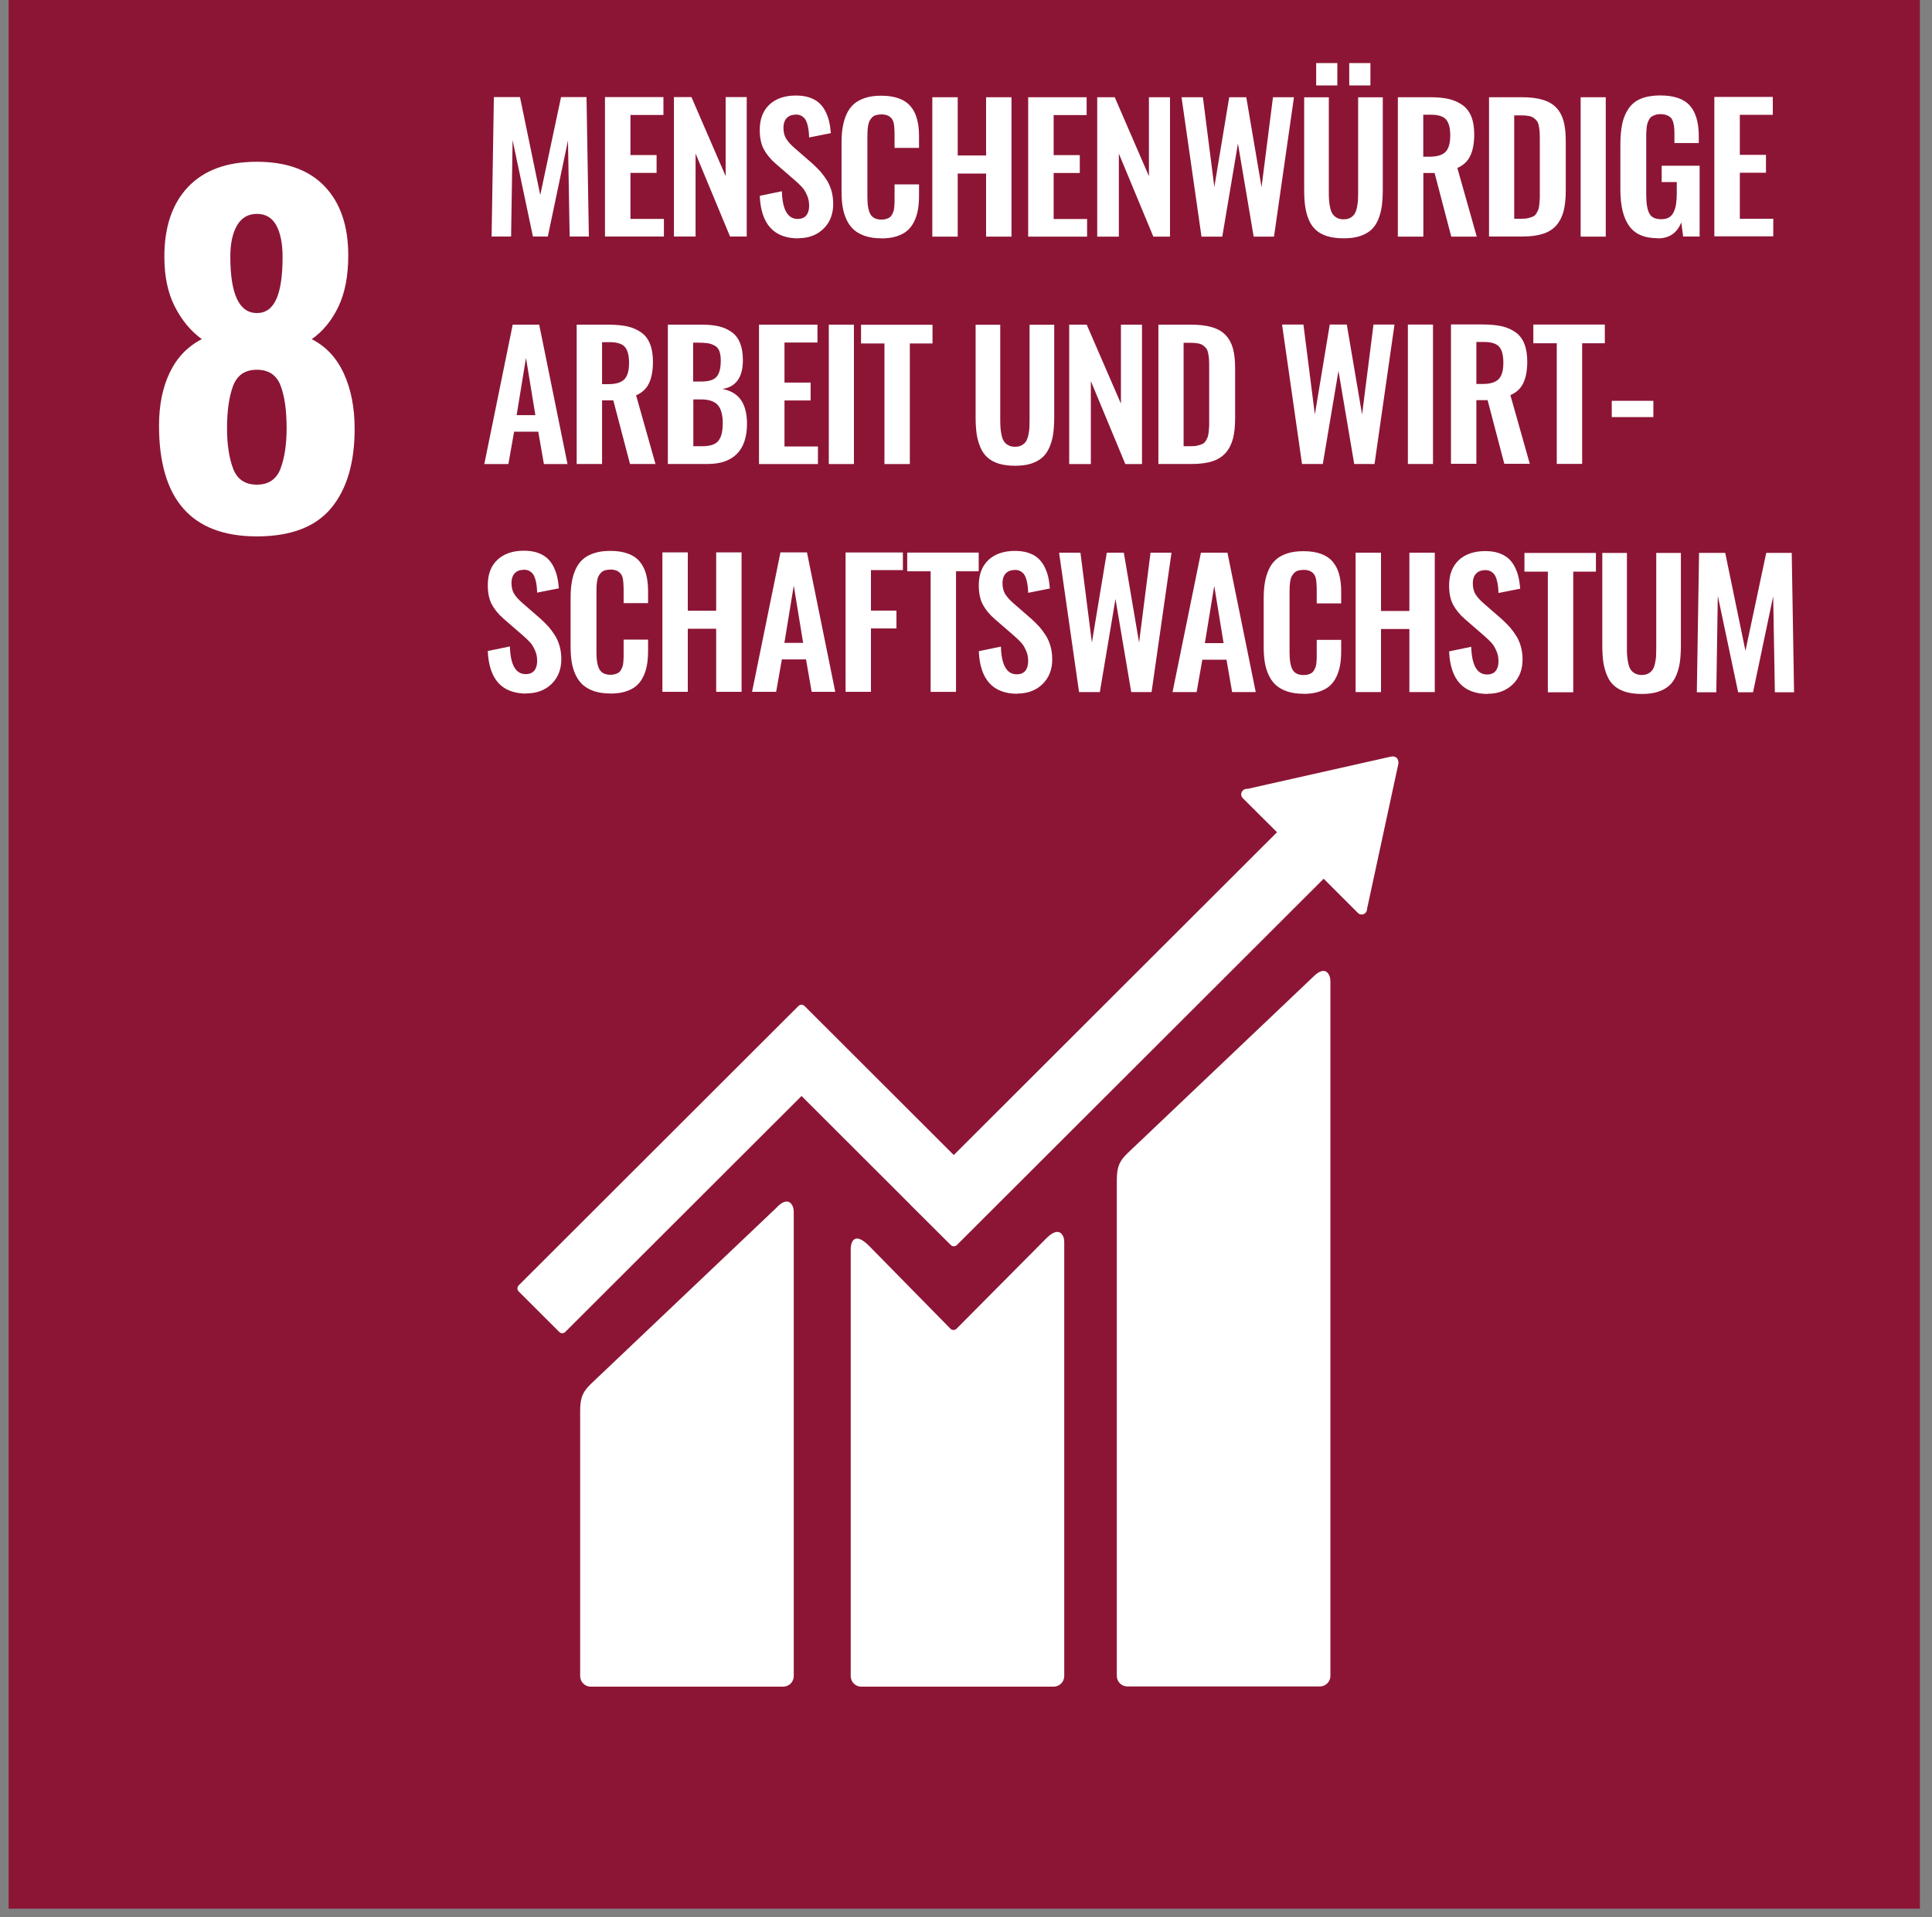 <svg width="127" height="126" viewBox="0 0 127 126" fill="none" xmlns="http://www.w3.org/2000/svg">
<rect x="0" y="0" width="127" height="126" fill="#808080" stroke="none"/>
<g clip-path="url(#clip0_497_7148)">
<path d="M126.204 125.437H0.568V0H126.204V125.437Z" fill="#8C1535"></path>
<path d="M68.787 81.374L62.863 87.338C62.752 87.431 62.586 87.431 62.481 87.326L57.117 81.866C56.132 80.888 55.922 81.681 55.922 82.063V110.151C55.922 110.532 56.23 110.846 56.612 110.846H69.262C69.644 110.846 69.958 110.532 69.958 110.151V81.595C69.958 81.214 69.656 80.507 68.787 81.374ZM91.919 50.076C91.919 49.984 91.888 49.886 91.815 49.812C91.753 49.75 91.667 49.72 91.587 49.714H91.519L91.42 49.726L82.047 51.835L81.875 51.853C81.807 51.866 81.745 51.903 81.696 51.952C81.554 52.093 81.554 52.315 81.696 52.456L81.801 52.56L83.944 54.694L62.697 75.908L52.886 66.113C52.775 66.002 52.596 66.002 52.486 66.113L49.825 68.769L34.096 84.473C33.985 84.584 33.985 84.762 34.096 84.873L36.763 87.535C36.874 87.646 37.052 87.646 37.157 87.535L52.689 72.028L59.808 79.136C59.808 79.136 59.821 79.16 59.833 79.167L62.5 81.823C62.61 81.934 62.789 81.934 62.9 81.823L87.011 57.75L89.259 59.995C89.394 60.136 89.622 60.136 89.758 59.995C89.825 59.927 89.856 59.847 89.862 59.767V59.736L91.925 50.181V50.083L91.919 50.076ZM51.081 79.333L38.832 90.96C38.37 91.421 38.136 91.76 38.136 92.706V110.151C38.136 110.532 38.45 110.846 38.832 110.846H51.482C51.87 110.846 52.178 110.532 52.178 110.151V79.622C52.178 79.234 51.876 78.533 51.075 79.326M86.352 64.169L74.109 75.797C73.647 76.258 73.413 76.596 73.413 77.543V110.138C73.413 110.52 73.727 110.833 74.109 110.833H86.758C87.146 110.833 87.454 110.52 87.454 110.138V64.465C87.454 64.077 87.153 63.376 86.352 64.169ZM111.541 45.495L111.688 36.334H113.407L114.737 42.772L116.104 36.334H117.779L117.933 45.495H116.671L116.56 39.187L115.236 45.495H114.257L112.92 39.162L112.822 45.495H111.541ZM107.907 45.606C107.501 45.606 107.143 45.557 106.842 45.465C106.54 45.366 106.293 45.237 106.103 45.059C105.905 44.887 105.752 44.665 105.641 44.395C105.524 44.124 105.444 43.829 105.394 43.516C105.351 43.202 105.327 42.833 105.327 42.421V36.34H106.946V42.593C106.946 42.808 106.946 42.987 106.965 43.14C106.977 43.294 107.002 43.448 107.039 43.614C107.076 43.78 107.131 43.915 107.199 44.014C107.267 44.112 107.359 44.198 107.482 44.26C107.605 44.327 107.747 44.358 107.919 44.358C108.092 44.358 108.233 44.327 108.357 44.26C108.48 44.192 108.566 44.112 108.634 44.014C108.695 43.915 108.751 43.78 108.788 43.614C108.825 43.448 108.849 43.288 108.862 43.14C108.868 42.993 108.874 42.808 108.874 42.593V36.34H110.494V42.421C110.494 42.839 110.469 43.202 110.426 43.516C110.383 43.829 110.297 44.124 110.186 44.395C110.069 44.665 109.915 44.887 109.724 45.059C109.533 45.231 109.287 45.366 108.985 45.465C108.683 45.563 108.332 45.606 107.926 45.606M101.748 45.495V37.569H100.209V36.34H104.908V37.569H103.417V45.495H101.748ZM97.801 45.606C96.187 45.606 95.337 44.672 95.257 42.808L96.711 42.507C96.748 43.718 97.093 44.327 97.751 44.327C98.004 44.327 98.195 44.247 98.318 44.093C98.441 43.94 98.503 43.731 98.503 43.466C98.503 43.202 98.46 42.98 98.361 42.765C98.269 42.556 98.164 42.378 98.041 42.243C97.918 42.107 97.745 41.941 97.517 41.745L96.31 40.699C95.953 40.392 95.695 40.066 95.516 39.734C95.344 39.402 95.257 38.984 95.257 38.48C95.257 37.766 95.467 37.219 95.885 36.819C96.304 36.426 96.877 36.223 97.61 36.217C97.949 36.217 98.244 36.254 98.503 36.34C98.761 36.426 98.971 36.543 99.143 36.69C99.31 36.838 99.451 37.016 99.562 37.231C99.673 37.447 99.759 37.674 99.815 37.908C99.87 38.141 99.907 38.406 99.932 38.689L98.503 38.971C98.497 38.787 98.484 38.627 98.466 38.492C98.447 38.357 98.423 38.215 98.38 38.08C98.337 37.938 98.287 37.828 98.219 37.742C98.152 37.656 98.066 37.588 97.961 37.533C97.85 37.483 97.727 37.459 97.579 37.471C97.333 37.483 97.142 37.569 97.013 37.717C96.883 37.865 96.815 38.068 96.815 38.32C96.815 38.615 96.871 38.855 96.988 39.045C97.105 39.236 97.283 39.439 97.53 39.654L98.725 40.693C98.922 40.871 99.094 41.05 99.248 41.216C99.396 41.388 99.537 41.579 99.673 41.794C99.808 42.009 99.907 42.249 99.981 42.513C100.049 42.772 100.086 43.054 100.086 43.343C100.086 44.007 99.876 44.548 99.451 44.967C99.026 45.385 98.472 45.594 97.788 45.594M89.111 45.483V36.321H90.78V40.152H92.646V36.321H94.315V45.483H92.646V41.339H90.78V45.483H89.111ZM85.681 45.594C85.286 45.594 84.935 45.545 84.634 45.446C84.332 45.348 84.079 45.206 83.882 45.034C83.685 44.856 83.525 44.641 83.402 44.376C83.279 44.118 83.192 43.835 83.143 43.534C83.094 43.233 83.069 42.895 83.069 42.519V39.328C83.069 38.928 83.094 38.578 83.149 38.27C83.199 37.963 83.291 37.68 83.408 37.416C83.531 37.151 83.691 36.936 83.888 36.764C84.085 36.592 84.332 36.463 84.634 36.364C84.935 36.266 85.286 36.223 85.681 36.223C86.136 36.223 86.531 36.284 86.857 36.407C87.183 36.53 87.436 36.709 87.627 36.942C87.818 37.176 87.953 37.453 88.033 37.766C88.119 38.08 88.162 38.449 88.162 38.867V39.654H86.555V38.873C86.555 38.418 86.531 38.111 86.481 37.951C86.383 37.643 86.149 37.477 85.779 37.453H85.693C85.551 37.453 85.428 37.471 85.323 37.502C85.219 37.533 85.132 37.588 85.065 37.662C84.997 37.736 84.948 37.809 84.905 37.889C84.862 37.969 84.831 38.074 84.812 38.209C84.794 38.338 84.781 38.461 84.775 38.572C84.775 38.682 84.769 38.824 84.769 38.99V42.87C84.769 43.411 84.837 43.792 84.972 44.02C85.108 44.247 85.348 44.364 85.693 44.364C85.81 44.364 85.915 44.352 86.007 44.321C86.099 44.29 86.173 44.26 86.235 44.217C86.296 44.173 86.346 44.112 86.389 44.032C86.432 43.952 86.463 43.878 86.487 43.811C86.512 43.743 86.524 43.651 86.537 43.528C86.549 43.405 86.555 43.3 86.555 43.22C86.555 43.134 86.555 43.017 86.555 42.87V42.052H88.162V42.802C88.162 43.147 88.138 43.454 88.089 43.724C88.039 43.995 87.959 44.253 87.842 44.493C87.725 44.733 87.578 44.93 87.393 45.09C87.208 45.249 86.974 45.372 86.684 45.465C86.395 45.557 86.062 45.6 85.681 45.6M79.208 42.267H80.433L79.818 38.504L79.202 42.267H79.208ZM77.077 45.483L78.943 36.321H80.686L82.546 45.483H80.994L80.624 43.356H79.035L78.66 45.483H77.083H77.077ZM70.931 45.483L69.619 36.321H71.023L71.775 42.23L72.754 36.321H73.874L74.878 42.23L75.63 36.321H77.009L75.698 45.483H74.361L73.326 39.365L72.298 45.483H70.925H70.931ZM66.885 45.594C65.271 45.594 64.421 44.659 64.341 42.796L65.794 42.495C65.831 43.706 66.176 44.315 66.835 44.315C67.088 44.315 67.279 44.235 67.402 44.081C67.525 43.928 67.587 43.718 67.587 43.454C67.587 43.19 67.543 42.968 67.445 42.753C67.353 42.544 67.248 42.366 67.125 42.23C67.001 42.095 66.829 41.929 66.601 41.732L65.394 40.687C65.037 40.38 64.778 40.054 64.6 39.722C64.427 39.39 64.341 38.971 64.341 38.467C64.341 37.754 64.55 37.207 64.969 36.807C65.388 36.413 65.961 36.211 66.694 36.205C67.032 36.205 67.328 36.241 67.587 36.328C67.845 36.413 68.061 36.53 68.227 36.678C68.393 36.825 68.535 37.004 68.646 37.219C68.757 37.434 68.843 37.662 68.898 37.895C68.954 38.129 68.991 38.394 69.015 38.676L67.587 38.959C67.58 38.775 67.568 38.615 67.55 38.48C67.531 38.344 67.507 38.203 67.463 38.068C67.42 37.926 67.371 37.816 67.303 37.729C67.236 37.643 67.149 37.576 67.045 37.52C66.934 37.471 66.811 37.447 66.663 37.459C66.416 37.471 66.225 37.557 66.096 37.705C65.967 37.852 65.899 38.055 65.899 38.307C65.899 38.602 65.955 38.842 66.072 39.033C66.189 39.224 66.367 39.426 66.614 39.642L67.808 40.681C68.005 40.859 68.178 41.038 68.332 41.203C68.48 41.376 68.621 41.566 68.757 41.782C68.892 41.997 68.991 42.236 69.065 42.501C69.132 42.759 69.169 43.042 69.169 43.331C69.169 43.995 68.96 44.536 68.535 44.954C68.11 45.372 67.556 45.581 66.872 45.581M61.175 45.471V37.545H59.636V36.315H64.335V37.545H62.844V45.471H61.175ZM55.584 45.471V36.309H59.352V37.465H57.252V40.127H58.928V41.302H57.252V45.465H55.584V45.471ZM51.568 42.249H52.794L52.178 38.486L51.562 42.249H51.568ZM49.437 45.465L51.303 36.303H53.046L54.906 45.465H53.354L52.984 43.337H51.396L51.02 45.465H49.443H49.437ZM43.543 45.465V36.303H45.212V40.134H47.078V36.303H48.747V45.465H47.078V41.32H45.212V45.465H43.543ZM40.119 45.575C39.725 45.575 39.374 45.526 39.072 45.428C38.77 45.329 38.518 45.188 38.321 45.016C38.124 44.837 37.964 44.622 37.84 44.358C37.717 44.1 37.631 43.817 37.582 43.516C37.533 43.214 37.508 42.876 37.508 42.501V39.31C37.508 38.91 37.533 38.559 37.588 38.252C37.637 37.945 37.724 37.662 37.847 37.397C37.97 37.133 38.13 36.918 38.327 36.746C38.524 36.573 38.77 36.444 39.072 36.346C39.374 36.248 39.725 36.205 40.119 36.205C40.575 36.205 40.969 36.266 41.295 36.389C41.622 36.512 41.874 36.69 42.065 36.924C42.256 37.158 42.392 37.434 42.472 37.748C42.558 38.061 42.601 38.43 42.601 38.849V39.636H40.994V38.855C40.994 38.4 40.969 38.092 40.92 37.932C40.821 37.625 40.587 37.459 40.218 37.434H40.132C39.99 37.434 39.867 37.453 39.762 37.483C39.657 37.514 39.571 37.569 39.503 37.643C39.436 37.717 39.38 37.791 39.343 37.871C39.3 37.951 39.269 38.055 39.251 38.191C39.232 38.32 39.22 38.443 39.214 38.553C39.214 38.664 39.208 38.806 39.208 38.971V42.851C39.208 43.392 39.275 43.774 39.411 44.001C39.546 44.229 39.787 44.346 40.132 44.346C40.248 44.346 40.353 44.333 40.446 44.303C40.538 44.272 40.612 44.241 40.673 44.198C40.735 44.155 40.784 44.093 40.827 44.014C40.87 43.934 40.901 43.86 40.926 43.792C40.951 43.724 40.963 43.632 40.975 43.509C40.987 43.386 40.994 43.282 40.994 43.202C40.994 43.116 40.994 42.999 40.994 42.851V42.034H42.601V42.784C42.601 43.128 42.577 43.436 42.527 43.706C42.478 43.977 42.398 44.235 42.281 44.475C42.164 44.715 42.016 44.911 41.831 45.071C41.647 45.231 41.413 45.354 41.123 45.446C40.834 45.538 40.501 45.581 40.119 45.581M34.607 45.581C32.994 45.581 32.144 44.647 32.064 42.784L33.517 42.483C33.554 43.694 33.899 44.303 34.558 44.303C34.81 44.303 35.001 44.223 35.124 44.069C35.248 43.915 35.309 43.706 35.309 43.442C35.309 43.177 35.266 42.956 35.168 42.741C35.075 42.532 34.971 42.353 34.847 42.218C34.724 42.083 34.552 41.917 34.324 41.72L33.117 40.675C32.76 40.367 32.501 40.041 32.322 39.709C32.15 39.377 32.064 38.959 32.064 38.455C32.064 37.742 32.273 37.194 32.692 36.795C33.111 36.401 33.683 36.198 34.416 36.192C34.755 36.192 35.051 36.229 35.309 36.315C35.568 36.401 35.777 36.518 35.95 36.666C36.116 36.813 36.258 36.992 36.369 37.207C36.479 37.422 36.566 37.65 36.621 37.883C36.676 38.117 36.714 38.381 36.738 38.664L35.309 38.947C35.303 38.762 35.291 38.602 35.272 38.467C35.254 38.332 35.229 38.191 35.186 38.055C35.143 37.914 35.094 37.803 35.026 37.717C34.964 37.631 34.872 37.563 34.767 37.508C34.657 37.459 34.533 37.434 34.386 37.447C34.139 37.459 33.948 37.545 33.819 37.693C33.69 37.84 33.622 38.043 33.622 38.295C33.622 38.59 33.677 38.83 33.794 39.021C33.911 39.211 34.09 39.414 34.342 39.629L35.537 40.669C35.734 40.847 35.907 41.025 36.061 41.191C36.209 41.363 36.35 41.554 36.486 41.769C36.621 41.984 36.72 42.224 36.794 42.489C36.861 42.747 36.898 43.03 36.898 43.319C36.898 43.983 36.689 44.524 36.264 44.942C35.839 45.36 35.285 45.569 34.601 45.569M105.949 26.342H108.683V27.412H105.949V26.342ZM102.334 30.486V22.56H100.794V21.33H105.493V22.56H104.002V30.486H102.334ZM97.049 25.235H97.456C97.949 25.235 98.3 25.13 98.509 24.921C98.718 24.712 98.823 24.356 98.823 23.845C98.823 23.335 98.731 23.003 98.552 22.794C98.374 22.585 98.041 22.474 97.554 22.474H97.049V25.235ZM95.38 30.486V21.324H97.481C97.961 21.324 98.38 21.367 98.725 21.441C99.069 21.521 99.371 21.656 99.63 21.841C99.888 22.025 100.079 22.277 100.203 22.597C100.332 22.917 100.394 23.304 100.394 23.765C100.394 24.343 100.307 24.811 100.135 25.173C99.962 25.536 99.679 25.801 99.285 25.967L100.56 30.48H98.885L97.788 26.299H97.049V30.48H95.38V30.486ZM92.547 21.33H94.198V30.492H92.547V21.33ZM85.588 30.492L84.276 21.33H85.681L86.432 27.239L87.411 21.33H88.532L89.536 27.239L90.287 21.33H91.667L90.355 30.492H89.019L87.984 24.374L86.955 30.492H85.582H85.588ZM77.816 29.324H78.29C78.457 29.324 78.604 29.312 78.728 29.281C78.851 29.25 78.955 29.219 79.042 29.176C79.128 29.139 79.196 29.072 79.257 28.98C79.313 28.887 79.356 28.801 79.386 28.727C79.417 28.648 79.436 28.531 79.454 28.377C79.467 28.223 79.479 28.088 79.485 27.977C79.485 27.867 79.485 27.701 79.485 27.485V24.134C79.485 23.919 79.485 23.741 79.473 23.612C79.467 23.476 79.448 23.347 79.417 23.212C79.393 23.077 79.35 22.972 79.294 22.898C79.239 22.825 79.171 22.757 79.079 22.695C78.992 22.634 78.882 22.591 78.746 22.566C78.611 22.542 78.45 22.529 78.266 22.529H77.804V29.324H77.816ZM76.147 30.498V21.337H78.284C78.838 21.337 79.3 21.392 79.67 21.503C80.046 21.613 80.341 21.785 80.569 22.025C80.797 22.265 80.951 22.56 81.049 22.904C81.142 23.255 81.191 23.679 81.191 24.19V27.491C81.191 28.014 81.142 28.457 81.049 28.826C80.951 29.189 80.797 29.502 80.575 29.754C80.353 30.006 80.064 30.197 79.701 30.314C79.337 30.431 78.888 30.492 78.358 30.492H76.153L76.147 30.498ZM70.284 30.498V21.337H71.436L73.684 26.526V21.337H75.069V30.498H73.973L71.707 25.044V30.498H70.29H70.284ZM66.712 30.609C66.306 30.609 65.948 30.56 65.647 30.468C65.345 30.369 65.099 30.24 64.908 30.062C64.717 29.89 64.557 29.668 64.446 29.398C64.329 29.127 64.249 28.832 64.199 28.518C64.156 28.205 64.132 27.836 64.132 27.424V21.343H65.751V27.596C65.751 27.811 65.757 27.99 65.77 28.143C65.782 28.297 65.807 28.451 65.844 28.617C65.881 28.783 65.93 28.918 66.004 29.017C66.072 29.115 66.164 29.201 66.287 29.262C66.41 29.33 66.552 29.361 66.724 29.361C66.897 29.361 67.038 29.33 67.162 29.262C67.285 29.195 67.371 29.115 67.439 29.017C67.5 28.918 67.556 28.783 67.593 28.617C67.63 28.451 67.654 28.291 67.667 28.143C67.673 27.996 67.679 27.811 67.679 27.596V21.343H69.299V27.424C69.299 27.842 69.274 28.205 69.231 28.518C69.182 28.832 69.102 29.127 68.985 29.398C68.868 29.668 68.714 29.89 68.523 30.062C68.332 30.234 68.085 30.369 67.784 30.468C67.482 30.566 67.131 30.609 66.724 30.609M58.139 30.498V22.572H56.6V21.343H61.299V22.572H59.808V30.498H58.139ZM54.481 21.337H56.132V30.498H54.481V21.337ZM49.893 30.498V21.337H53.736V22.511H51.568V25.143H53.286V26.317H51.568V29.342H53.767V30.498H49.899H49.893ZM45.569 29.324H46.185C46.684 29.324 47.029 29.207 47.22 28.973C47.411 28.74 47.51 28.358 47.51 27.824C47.51 27.289 47.405 26.87 47.189 26.625C46.974 26.379 46.61 26.25 46.099 26.25H45.576V29.324H45.569ZM45.569 25.075H46.093C46.586 25.075 46.918 24.971 47.103 24.761C47.288 24.552 47.38 24.196 47.38 23.704C47.38 23.446 47.349 23.236 47.288 23.077C47.226 22.917 47.128 22.794 46.98 22.714C46.838 22.634 46.678 22.579 46.499 22.554C46.321 22.529 46.093 22.517 45.797 22.517H45.563V25.081L45.569 25.075ZM43.901 30.498V21.337H46.148C46.573 21.337 46.943 21.373 47.257 21.447C47.571 21.521 47.854 21.65 48.095 21.822C48.341 21.994 48.526 22.24 48.649 22.548C48.772 22.855 48.834 23.23 48.834 23.667C48.834 24.798 48.378 25.432 47.485 25.561C48.027 25.665 48.433 25.899 48.698 26.274C48.963 26.643 49.098 27.166 49.105 27.836C49.105 28.703 48.889 29.367 48.452 29.816C48.014 30.265 47.374 30.492 46.53 30.492H43.894L43.901 30.498ZM39.577 25.247H39.984C40.476 25.247 40.827 25.143 41.037 24.934C41.246 24.724 41.351 24.368 41.351 23.858C41.351 23.347 41.258 23.015 41.08 22.806C40.901 22.597 40.569 22.486 40.082 22.486H39.577V25.247ZM37.908 30.498V21.337H40.008C40.489 21.337 40.907 21.38 41.252 21.453C41.597 21.533 41.899 21.669 42.158 21.853C42.416 22.038 42.607 22.29 42.73 22.609C42.86 22.929 42.921 23.317 42.921 23.778C42.921 24.356 42.835 24.823 42.663 25.186C42.49 25.549 42.207 25.813 41.813 25.979L43.088 30.492H41.413L40.316 26.311H39.577V30.492H37.908V30.498ZM33.967 27.282H35.192L34.576 23.519L33.961 27.282H33.967ZM31.836 30.498L33.702 21.337H35.445L37.305 30.498H35.753L35.383 28.371H33.794L33.419 30.498H31.842H31.836ZM112.692 15.532V6.37H116.535V7.545H114.367V10.176H116.086V11.351H114.367V14.376H116.566V15.532H112.698H112.692ZM108.96 15.655C108.092 15.655 107.47 15.384 107.088 14.843C106.706 14.302 106.515 13.515 106.515 12.476V9.494C106.515 8.965 106.558 8.516 106.638 8.135C106.718 7.754 106.86 7.422 107.057 7.133C107.254 6.844 107.519 6.628 107.864 6.487C108.209 6.346 108.628 6.272 109.126 6.272C110.032 6.272 110.685 6.493 111.079 6.936C111.473 7.379 111.67 8.055 111.67 8.953V9.402H110.069V8.928C110.069 8.725 110.069 8.559 110.056 8.43C110.05 8.301 110.026 8.172 109.989 8.043C109.952 7.914 109.902 7.809 109.835 7.741C109.767 7.674 109.675 7.612 109.564 7.569C109.447 7.526 109.311 7.502 109.145 7.502C109.022 7.502 108.911 7.514 108.812 7.551C108.714 7.582 108.634 7.618 108.566 7.668C108.498 7.711 108.443 7.778 108.4 7.864C108.357 7.95 108.32 8.03 108.295 8.11C108.27 8.19 108.252 8.289 108.24 8.418C108.227 8.541 108.221 8.651 108.215 8.75C108.215 8.848 108.215 8.971 108.215 9.119V12.814C108.215 13.368 108.283 13.773 108.418 14.025C108.554 14.284 108.812 14.407 109.2 14.407C109.397 14.407 109.564 14.37 109.699 14.296C109.835 14.222 109.939 14.105 110.013 13.952C110.087 13.798 110.143 13.626 110.173 13.429C110.204 13.232 110.223 12.992 110.223 12.716V11.966H109.231V10.89H111.725V15.544H110.641L110.518 14.616C110.241 15.317 109.724 15.667 108.966 15.667M103.904 6.389H105.554V15.55H103.904V6.389ZM99.55 14.376H100.024C100.19 14.376 100.338 14.364 100.461 14.333C100.584 14.302 100.689 14.271 100.775 14.228C100.862 14.191 100.929 14.124 100.991 14.032C101.046 13.939 101.089 13.853 101.12 13.78C101.151 13.7 101.17 13.583 101.188 13.429C101.2 13.275 101.213 13.14 101.219 13.029C101.219 12.919 101.219 12.753 101.219 12.537V9.186C101.219 8.971 101.219 8.793 101.206 8.664C101.2 8.528 101.182 8.399 101.151 8.264C101.126 8.129 101.083 8.024 101.028 7.95C100.972 7.877 100.905 7.809 100.812 7.748C100.726 7.686 100.615 7.643 100.48 7.618C100.344 7.594 100.184 7.582 99.999 7.582H99.537V14.376H99.55ZM97.881 15.55V6.389H100.018C100.572 6.389 101.034 6.444 101.404 6.555C101.779 6.665 102.075 6.837 102.303 7.077C102.531 7.317 102.685 7.612 102.783 7.957C102.875 8.307 102.925 8.731 102.925 9.242V12.544C102.925 13.066 102.875 13.509 102.783 13.878C102.685 14.241 102.531 14.554 102.309 14.806C102.087 15.059 101.798 15.249 101.428 15.366C101.065 15.483 100.615 15.544 100.086 15.544H97.881V15.55ZM93.558 10.299H93.964C94.457 10.299 94.808 10.195 95.017 9.986C95.227 9.777 95.331 9.42 95.331 8.91C95.331 8.399 95.239 8.067 95.06 7.858C94.882 7.649 94.549 7.538 94.062 7.538H93.558V10.299ZM91.888 15.55V6.389H93.989C94.469 6.389 94.888 6.426 95.233 6.505C95.578 6.585 95.879 6.721 96.138 6.905C96.397 7.09 96.588 7.342 96.717 7.661C96.846 7.981 96.908 8.369 96.908 8.83C96.908 9.408 96.822 9.875 96.649 10.238C96.477 10.601 96.193 10.871 95.799 11.037L97.074 15.55H95.399L94.303 11.369H93.564V15.55H91.895H91.888ZM88.692 4.144H90.084V5.614H88.692V4.144ZM86.518 4.144H87.91V5.614H86.518V4.144ZM88.304 15.661C87.898 15.661 87.54 15.612 87.239 15.52C86.937 15.421 86.691 15.292 86.5 15.114C86.309 14.942 86.149 14.72 86.038 14.45C85.921 14.179 85.841 13.884 85.798 13.57C85.748 13.257 85.73 12.888 85.73 12.476V6.395H87.35V12.648C87.35 12.863 87.356 13.042 87.368 13.195C87.38 13.349 87.405 13.503 87.442 13.669C87.479 13.835 87.534 13.964 87.602 14.069C87.67 14.167 87.762 14.253 87.885 14.315C88.002 14.382 88.15 14.413 88.323 14.413C88.495 14.413 88.637 14.382 88.76 14.315C88.883 14.247 88.969 14.167 89.037 14.069C89.099 13.97 89.154 13.835 89.191 13.669C89.228 13.503 89.253 13.343 89.265 13.195C89.271 13.048 89.277 12.863 89.277 12.648V6.395H90.897V12.476C90.897 12.894 90.872 13.257 90.829 13.57C90.786 13.884 90.7 14.179 90.589 14.45C90.472 14.72 90.318 14.942 90.127 15.114C89.936 15.286 89.69 15.421 89.388 15.52C89.086 15.618 88.735 15.661 88.329 15.661M78.98 15.55L77.668 6.389H79.072L79.824 12.291L80.803 6.389H81.924L82.928 12.298L83.679 6.389H85.059L83.747 15.55H82.41L81.376 9.432L80.347 15.55H78.974H78.98ZM72.126 15.55V6.389H73.277L75.525 11.578V6.389H76.911V15.55H75.814L73.548 10.096V15.55H72.132H72.126ZM67.587 15.55V6.389H71.43V7.563H69.262V10.195H70.98V11.369H69.262V14.394H71.46V15.55H67.593H67.587ZM61.286 15.55V6.389H62.955V10.219H64.821V6.389H66.49V15.55H64.821V11.406H62.955V15.55H61.286ZM57.93 15.661C57.536 15.661 57.185 15.612 56.883 15.514C56.581 15.415 56.329 15.274 56.132 15.102C55.934 14.923 55.774 14.708 55.651 14.444C55.528 14.185 55.442 13.902 55.392 13.601C55.343 13.3 55.319 12.962 55.319 12.587V9.395C55.319 8.996 55.343 8.645 55.399 8.338C55.448 8.03 55.54 7.748 55.657 7.483C55.781 7.219 55.941 7.004 56.138 6.831C56.335 6.659 56.581 6.53 56.883 6.432C57.185 6.333 57.536 6.29 57.93 6.29C58.386 6.29 58.78 6.352 59.106 6.475C59.433 6.598 59.685 6.776 59.876 7.01C60.067 7.243 60.202 7.52 60.282 7.834C60.369 8.147 60.412 8.516 60.412 8.934V9.721H58.804V8.94C58.804 8.485 58.78 8.178 58.73 8.018C58.632 7.711 58.398 7.545 58.028 7.52H57.942C57.801 7.52 57.677 7.538 57.573 7.569C57.468 7.6 57.382 7.655 57.314 7.729C57.246 7.803 57.197 7.877 57.154 7.957C57.117 8.037 57.086 8.141 57.062 8.276C57.043 8.405 57.031 8.528 57.025 8.639C57.025 8.75 57.018 8.891 57.018 9.057V12.937C57.018 13.478 57.086 13.86 57.222 14.087C57.357 14.315 57.597 14.431 57.942 14.431C58.059 14.431 58.164 14.419 58.256 14.388C58.349 14.364 58.423 14.327 58.484 14.284C58.546 14.241 58.595 14.179 58.638 14.099C58.681 14.019 58.712 13.946 58.737 13.878C58.755 13.81 58.774 13.718 58.786 13.595C58.798 13.472 58.804 13.368 58.804 13.288C58.804 13.202 58.804 13.085 58.804 12.937V12.119H60.412V12.87C60.412 13.214 60.387 13.521 60.338 13.792C60.289 14.062 60.209 14.321 60.092 14.56C59.975 14.8 59.827 14.997 59.642 15.157C59.457 15.317 59.223 15.44 58.934 15.532C58.644 15.624 58.312 15.667 57.93 15.667M52.486 15.667C50.872 15.667 50.022 14.733 49.942 12.87L51.396 12.568C51.432 13.78 51.777 14.388 52.436 14.388C52.689 14.388 52.88 14.308 53.003 14.155C53.126 14.001 53.188 13.792 53.188 13.527C53.188 13.263 53.145 13.042 53.046 12.826C52.954 12.611 52.849 12.439 52.726 12.304C52.603 12.169 52.43 12.002 52.202 11.806L50.995 10.761C50.638 10.453 50.379 10.127 50.201 9.795C50.028 9.463 49.942 9.045 49.942 8.541C49.942 7.827 50.152 7.28 50.57 6.881C50.989 6.487 51.562 6.284 52.295 6.278C52.633 6.278 52.929 6.315 53.188 6.401C53.446 6.487 53.662 6.604 53.828 6.751C53.995 6.899 54.136 7.077 54.247 7.293C54.358 7.508 54.444 7.735 54.499 7.969C54.555 8.203 54.592 8.461 54.617 8.75L53.188 9.033C53.182 8.848 53.169 8.688 53.151 8.553C53.132 8.418 53.108 8.276 53.065 8.141C53.022 8 52.972 7.889 52.904 7.803C52.837 7.717 52.751 7.649 52.646 7.594C52.535 7.545 52.412 7.52 52.264 7.532C52.018 7.545 51.827 7.631 51.697 7.778C51.568 7.926 51.5 8.129 51.5 8.381C51.5 8.676 51.556 8.916 51.673 9.106C51.79 9.297 51.968 9.5 52.215 9.715L53.41 10.754C53.606 10.933 53.779 11.111 53.933 11.277C54.081 11.449 54.222 11.64 54.358 11.855C54.493 12.07 54.592 12.31 54.666 12.574C54.734 12.833 54.77 13.109 54.77 13.405C54.77 14.069 54.561 14.616 54.136 15.028C53.711 15.446 53.157 15.655 52.473 15.655M44.301 15.544V6.382H45.453L47.7 11.572V6.382H49.086V15.544H47.99L45.724 10.09V15.544H44.307H44.301ZM39.768 15.544V6.382H43.611V7.557H41.443V10.189H43.161V11.363H41.443V14.388H43.642V15.544H39.774H39.768ZM32.316 15.544L32.464 6.382H34.182L35.513 12.82L36.88 6.382H38.555L38.709 15.544H37.446L37.336 9.236L36.011 15.544H35.032L33.696 9.211L33.597 15.544H32.316ZM18.576 16.872C18.576 16.006 18.435 15.317 18.164 14.813C17.887 14.308 17.462 14.056 16.889 14.056C16.316 14.056 15.879 14.308 15.583 14.813C15.288 15.317 15.14 15.999 15.14 16.872C15.14 19.338 15.725 20.574 16.889 20.574C18.053 20.574 18.576 19.338 18.576 16.872ZM18.441 30.794C18.706 30.093 18.841 29.207 18.841 28.143C18.841 26.963 18.706 26.022 18.441 25.333C18.176 24.645 17.659 24.3 16.883 24.3C16.107 24.3 15.596 24.651 15.325 25.352C15.06 26.053 14.924 26.987 14.924 28.149C14.924 29.213 15.06 30.099 15.325 30.8C15.589 31.501 16.113 31.851 16.883 31.851C17.652 31.851 18.17 31.501 18.441 30.8M10.453 27.971C10.453 26.631 10.687 25.469 11.161 24.479C11.636 23.495 12.338 22.763 13.268 22.29C12.535 21.755 11.944 21.041 11.488 20.144C11.032 19.246 10.804 18.158 10.804 16.872C10.804 14.899 11.328 13.368 12.375 12.273C13.422 11.179 14.924 10.631 16.877 10.631C18.829 10.631 20.325 11.172 21.354 12.261C22.382 13.349 22.893 14.856 22.893 16.786C22.893 18.127 22.678 19.252 22.241 20.162C21.803 21.072 21.224 21.779 20.492 22.29C21.422 22.763 22.124 23.513 22.598 24.54C23.072 25.567 23.312 26.778 23.312 28.18C23.312 30.412 22.801 32.146 21.773 33.388C20.744 34.63 19.112 35.251 16.883 35.251C12.596 35.251 10.453 32.823 10.453 27.971Z" fill="white"></path>
</g>
<defs>
<clipPath id="clip0_497_7148">
<rect width="125.636" height="125.437" fill="white" transform="translate(0.568)"></rect>
</clipPath>
</defs>
</svg>